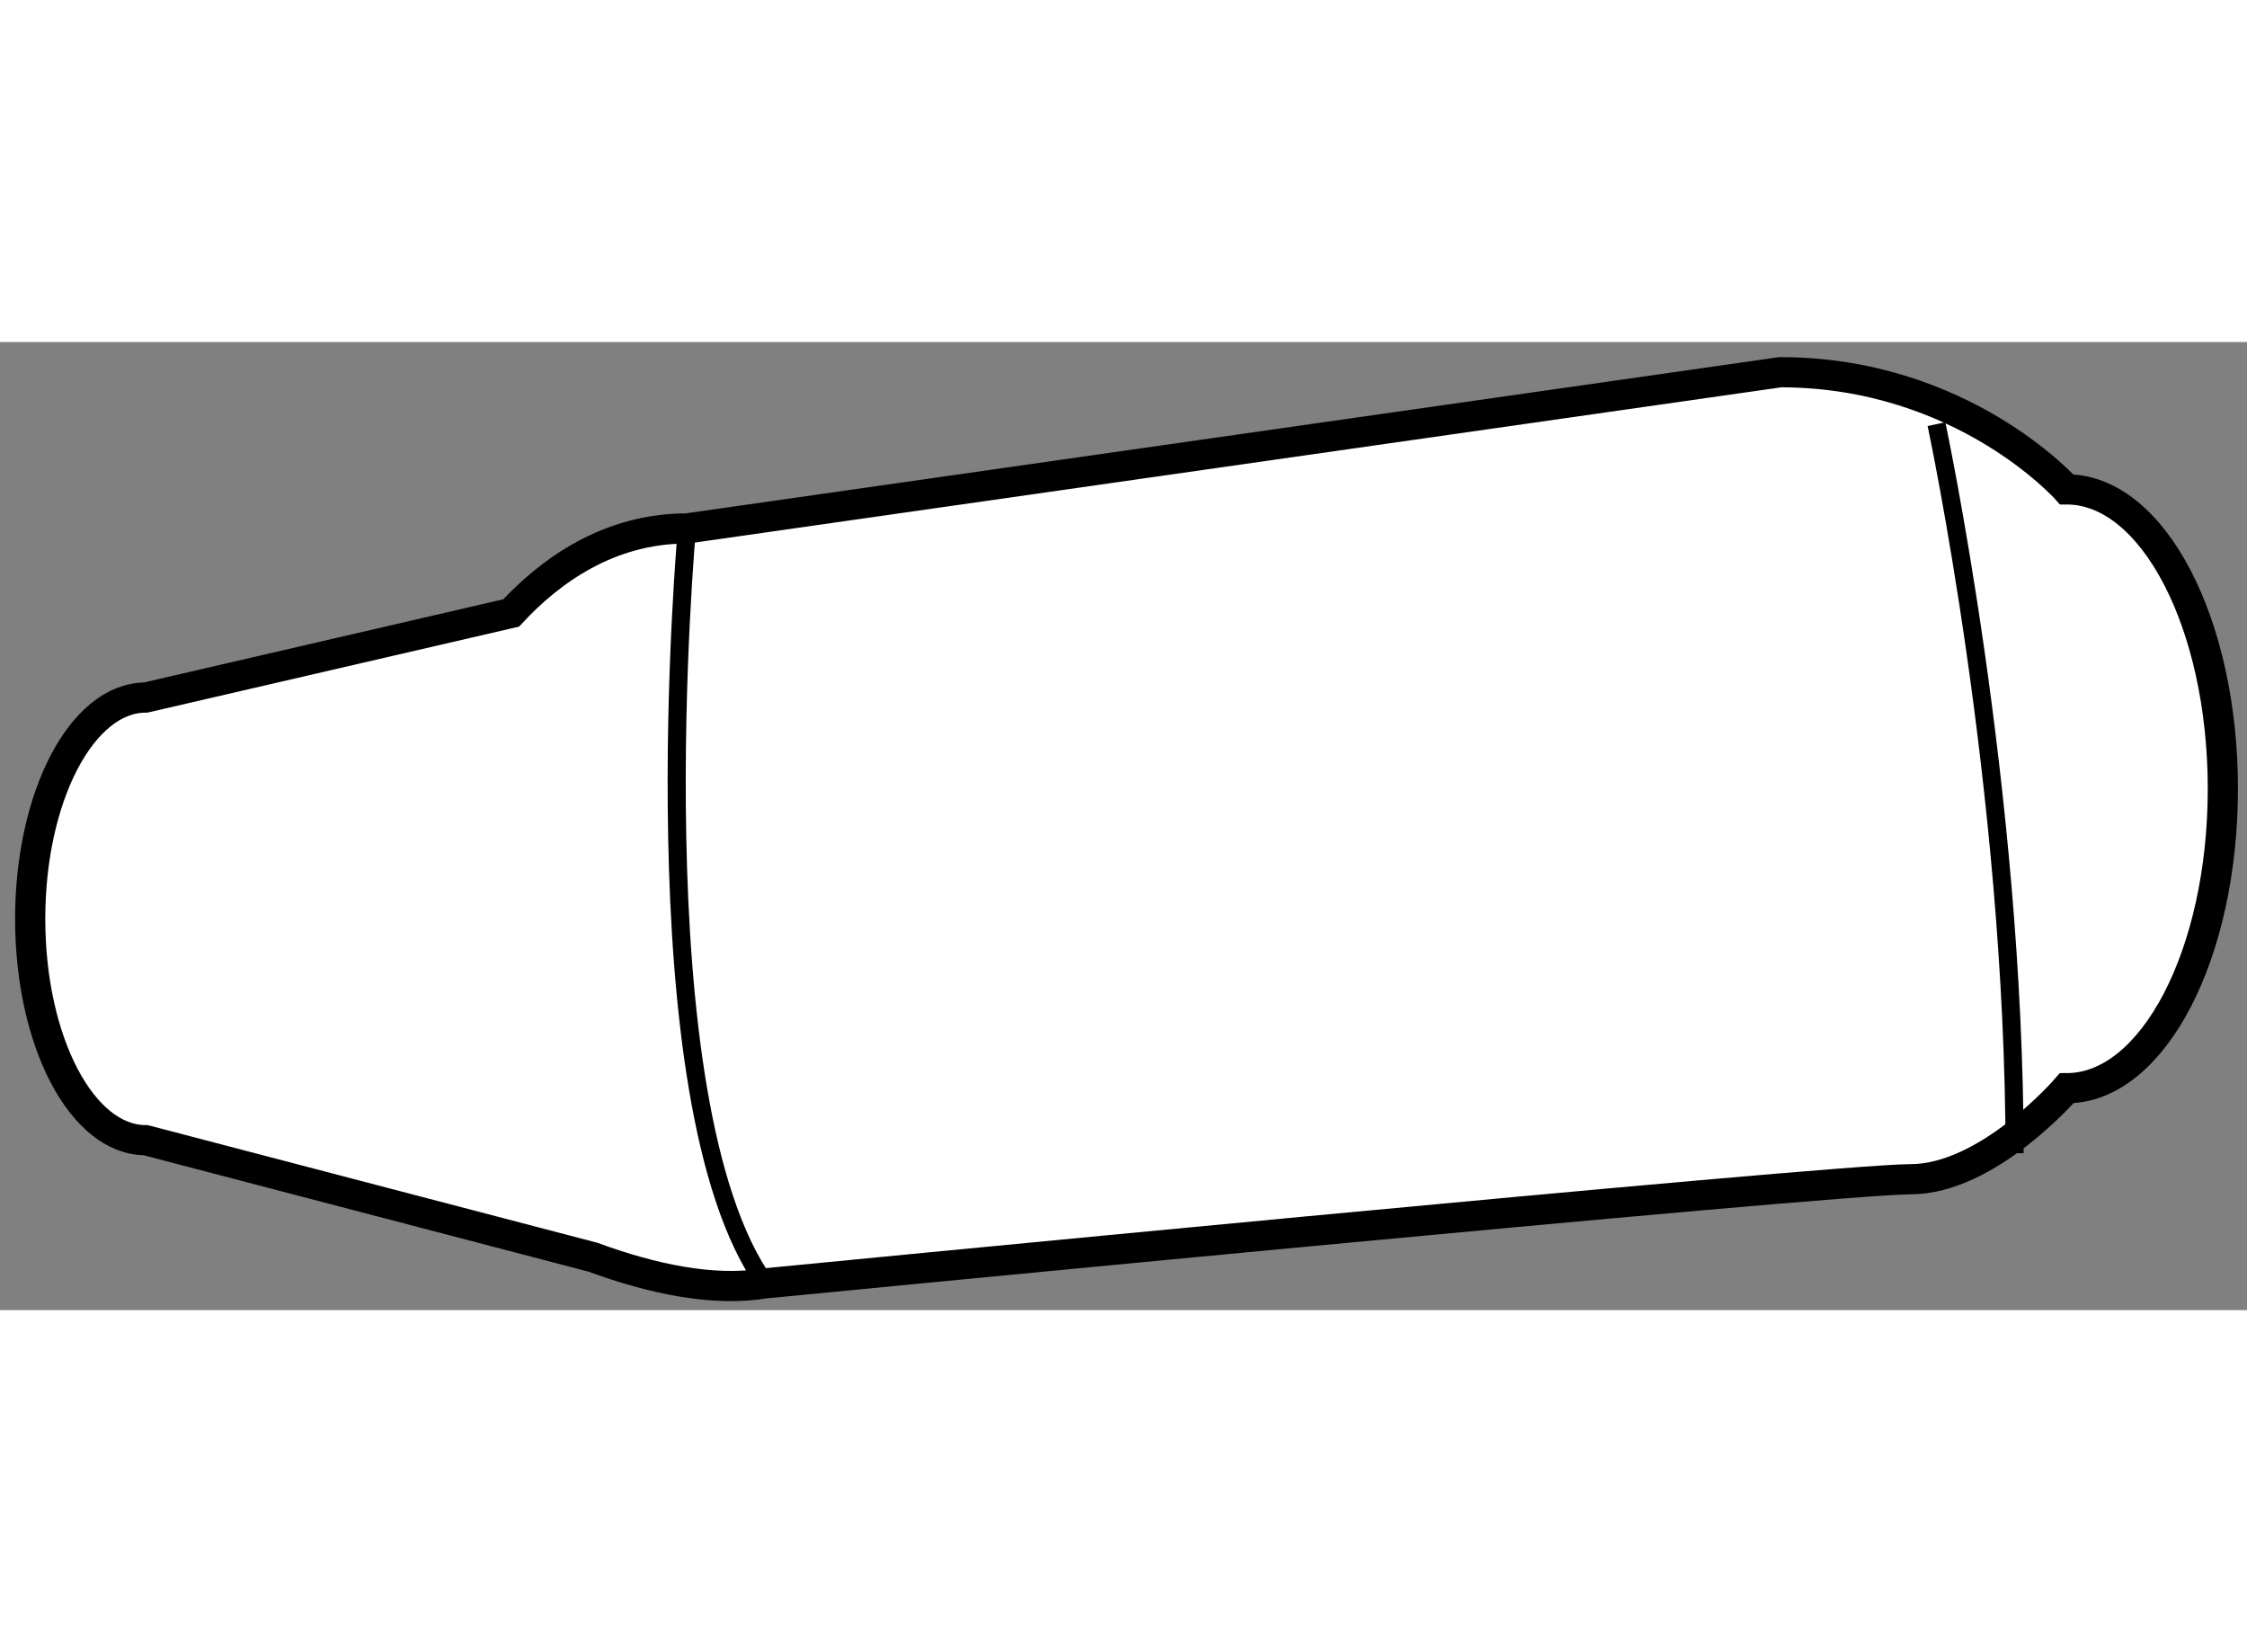 <?xml version="1.0" encoding="utf-8"?>
<!-- Generator: Adobe Illustrator 15.1.0, SVG Export Plug-In . SVG Version: 6.00 Build 0)  -->
<!DOCTYPE svg PUBLIC "-//W3C//DTD SVG 1.1//EN" "http://www.w3.org/Graphics/SVG/1.1/DTD/svg11.dtd">
<svg version="1.1" xmlns="http://www.w3.org/2000/svg" xmlns:xlink="http://www.w3.org/1999/xlink" x="0px" y="0px" width="244.8px"
	 height="180px" viewBox="76.115 72.873 37.221 16.037" enable-background="new 0 0 244.8 180" xml:space="preserve">
	
<rect x="76.115" y="72.873" width="37.221" height="16.037" fill="#808080" stroke="none"/>
	
<g><path fill="#FFFFFF" stroke="#000000" stroke-width="0.5" d="M85.938,88.033c0.964,0.354,1.98,0.576,2.85,0.433
			c0,0,17.681-1.725,18.974-1.725c1.292,0,2.587-1.508,2.587-1.508c1.43,0,2.587-2.22,2.587-4.96c0-2.739-1.157-4.959-2.587-4.959
			c0,0-1.723-1.941-4.744-1.941l-18.112,2.588c-1.293,0-2.263,0.7-2.911,1.4l-6.054,1.401c-1.057,0-1.913,1.642-1.913,3.666
			c0,2.027,0.855,3.666,1.913,3.666L85.938,88.033z"></path><path fill="none" stroke="#000000" stroke-width="0.3" d="M87.494,75.959c0,0-0.861,9.486,1.294,12.506"></path><path fill="none" stroke="#000000" stroke-width="0.3" d="M108.192,74.233c0,0,1.294,6.039,1.294,12.077"></path></g>


</svg>
